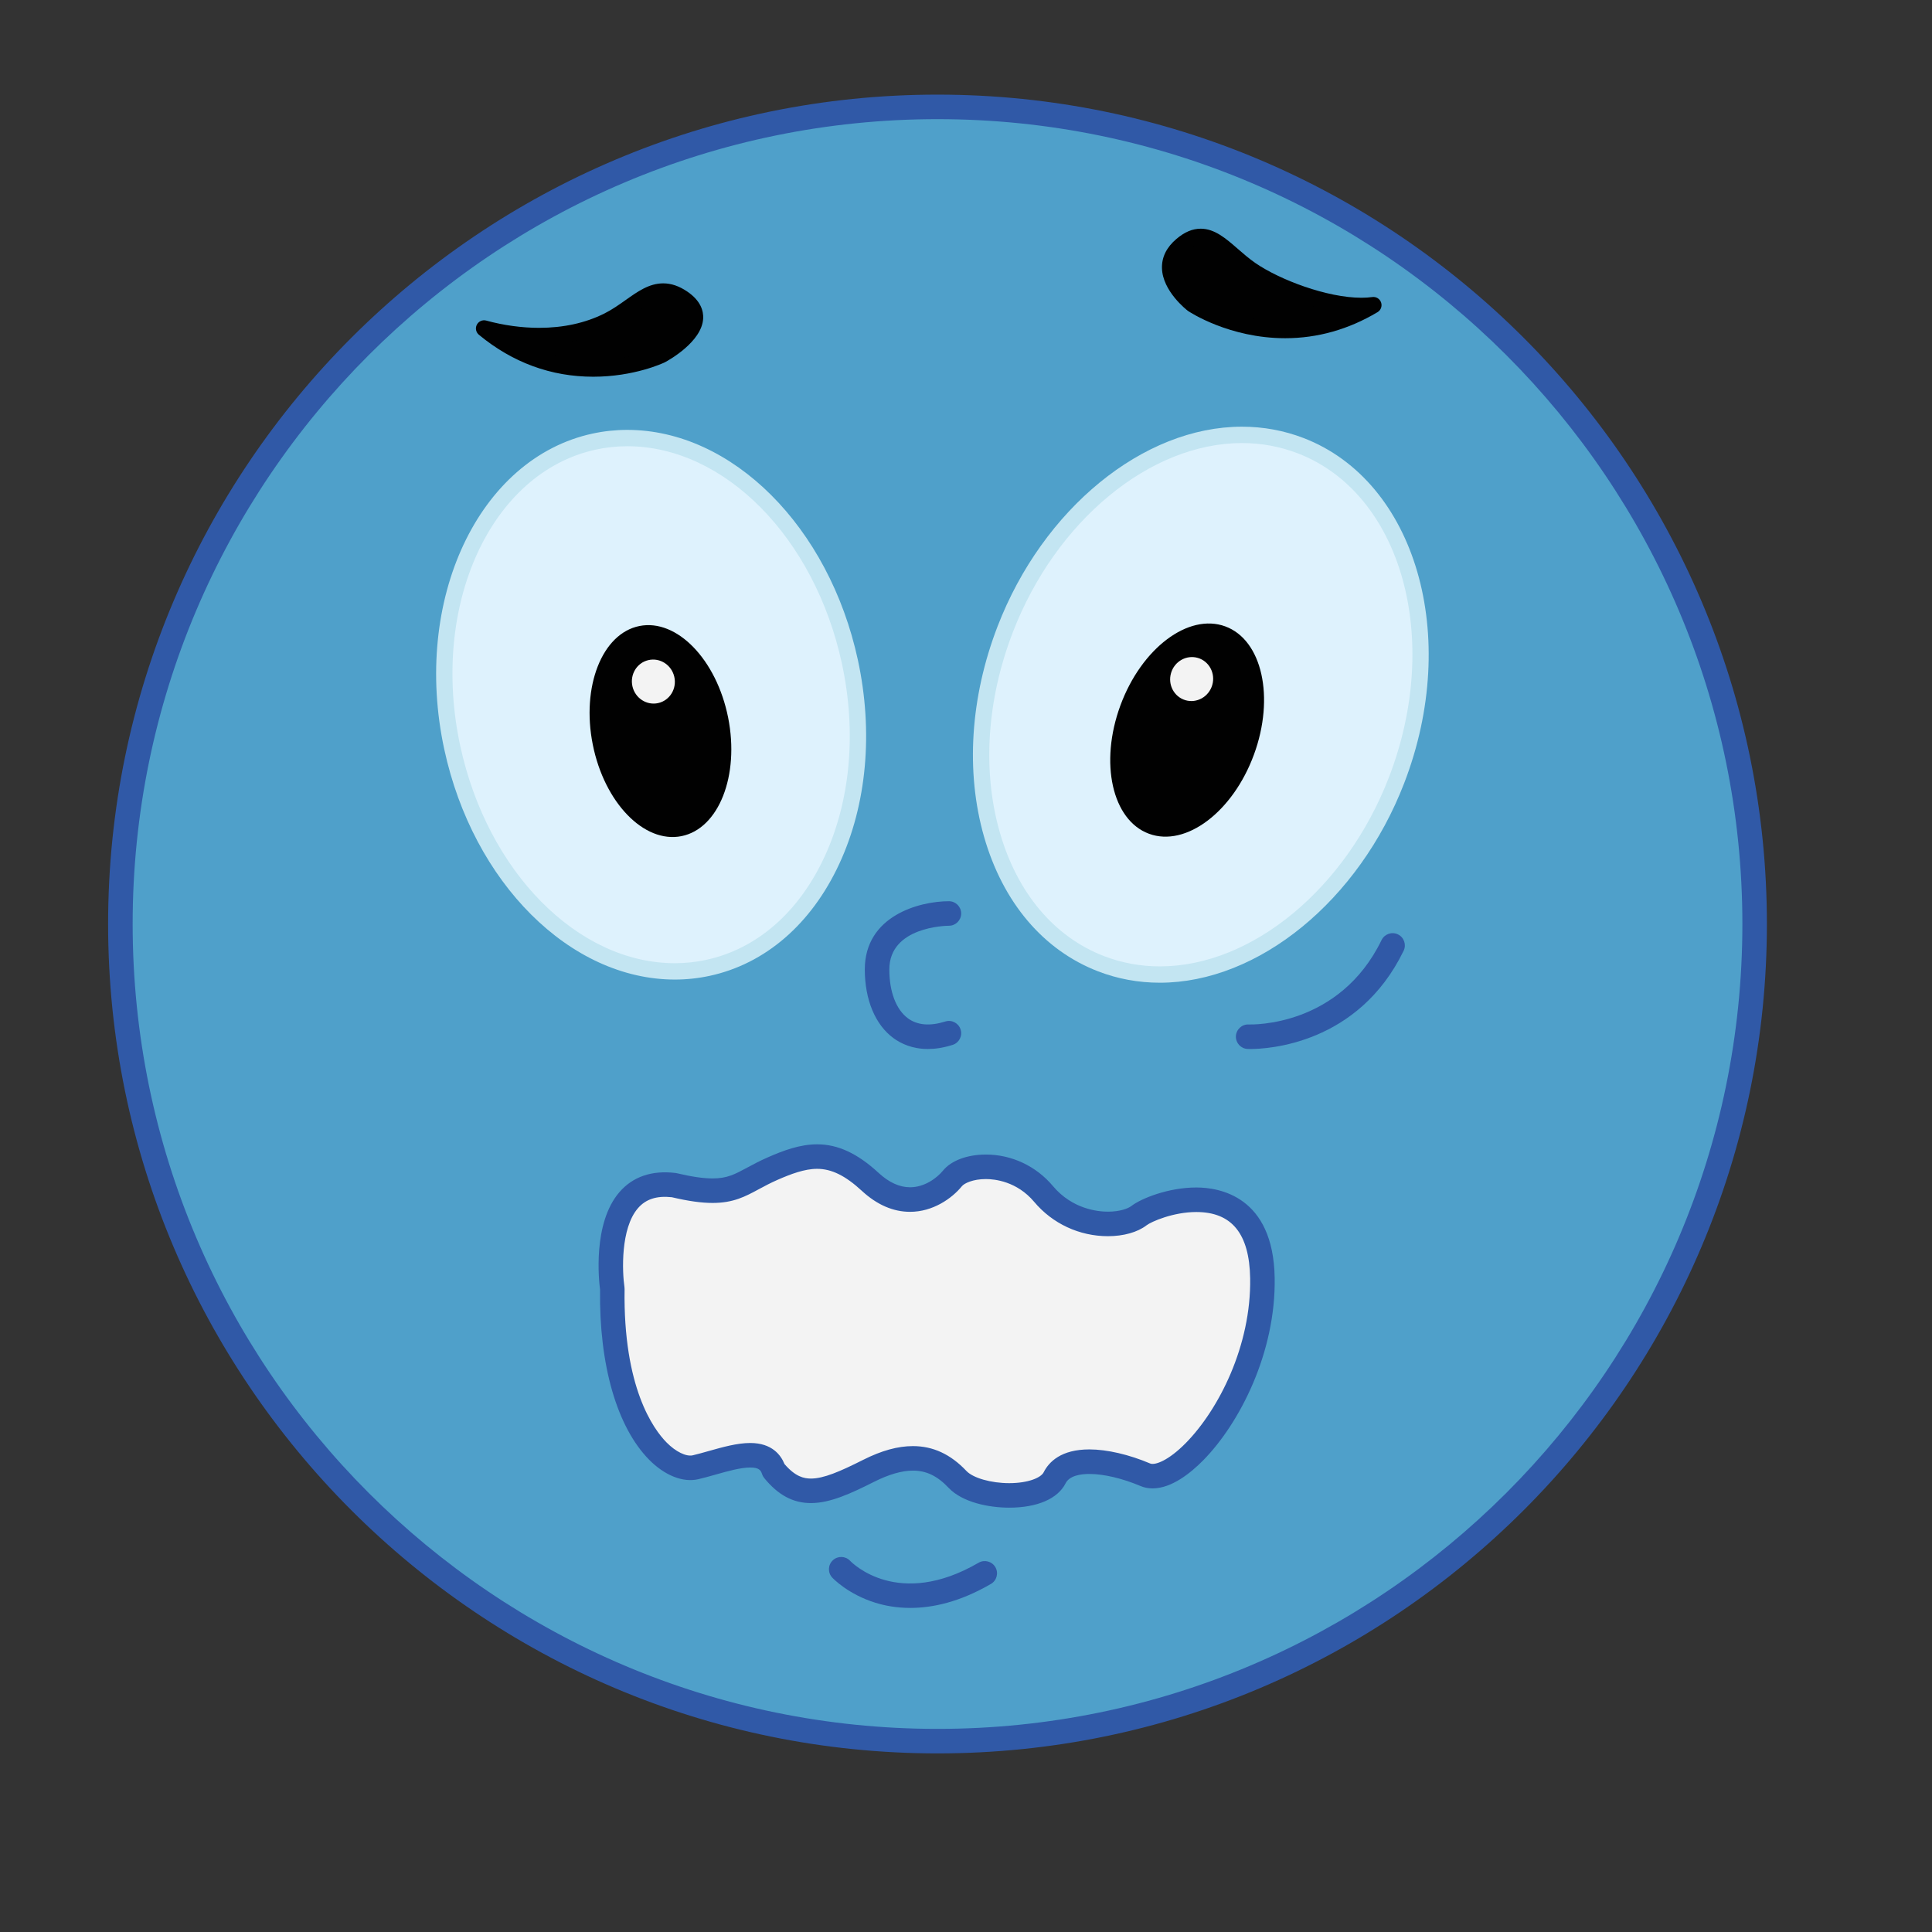 <?xml version="1.0" encoding="utf-8"?>
<!-- Generator: Adobe Illustrator 16.0.0, SVG Export Plug-In . SVG Version: 6.00 Build 0)  -->
<!DOCTYPE svg PUBLIC "-//W3C//DTD SVG 1.1//EN" "http://www.w3.org/Graphics/SVG/1.1/DTD/svg11.dtd">
<svg version="1.1" id="Layer_1" xmlns="http://www.w3.org/2000/svg" xmlns:xlink="http://www.w3.org/1999/xlink" x="0px" y="0px"
	 width="500px" height="500px" viewBox="0 0 500 500" enable-background="new 0 0 500 500" xml:space="preserve">
<rect x="0" y="0" width="500" height="500" fill="#333333" stroke="none"/>
<g id="Layer_1_copy_73">
	<g>
		<g>
			<path fill="#4FA0CA" d="M454.099,239.134c0,116.798-94.68,211.474-211.474,211.474c-116.79,0-211.47-94.676-211.47-211.474
				c0-116.791,94.68-211.47,211.47-211.47C359.419,27.664,454.099,122.343,454.099,239.134z"/>
		</g>
		<g>
			<path fill="#3059A7" d="M242.625,453.779c-118.354,0-214.646-96.291-214.646-214.646c0-118.354,96.292-214.644,214.646-214.644
				c118.357,0,214.646,96.29,214.646,214.644C457.271,357.488,360.982,453.779,242.625,453.779z M242.625,30.837
				c-114.854,0-208.295,93.44-208.295,208.296c0,114.858,93.441,208.301,208.295,208.301c114.857,0,208.302-93.442,208.302-208.301
				C450.927,124.278,357.482,30.837,242.625,30.837z"/>
		</g>
	</g>
	<g>
		<g>
			<path fill="#4FA0CA" d="M245.577,236.409c0,0-18.592,0-18.592,14.485c0,11.683,6.539,20.291,18.592,16.502"/>
		</g>
		<g>
			<path fill="#3059A7" d="M240.134,271.479c-4.031,0-6.96-1.39-8.909-2.816c-4.713-3.457-7.415-9.938-7.415-17.768
				c0-13.965,14.239-17.661,21.768-17.661c1.751,0,3.172,1.424,3.172,3.175s-1.418,3.172-3.166,3.172
				c-0.688,0.007-15.426,0.221-15.426,11.313c0,5.787,1.758,10.397,4.82,12.649c2.445,1.789,5.688,2.067,9.646,0.824
				c1.684-0.539,3.458,0.407,3.983,2.073c0.525,1.675-0.406,3.459-2.079,3.978C244.149,271.173,242.019,271.479,240.134,271.479z"/>
		</g>
	</g>
	<g>
		<g>
			<path fill="#DEF2FD" d="M219.953,171.268c8.122,37.611-8.329,73.082-36.748,79.212c-28.419,6.136-58.032-19.38-66.16-56.989
				c-8.118-37.609,8.333-73.074,36.748-79.21C182.209,108.142,211.832,133.66,219.953,171.268z"/>
		</g>
		<g>
			<path fill="#C3E5F2" d="M174.668,253.509c-27.128,0-52.232-25.053-59.689-59.573c-8.352-38.689,8.858-75.352,38.37-81.725
				c2.945-0.636,5.969-0.958,8.988-0.958c27.128,0,52.229,25.052,59.686,59.569c4.022,18.638,2.312,37.371-4.819,52.747
				c-7.227,15.578-19.144,25.873-33.551,28.98C180.708,253.186,177.685,253.509,174.668,253.509z M162.337,115.485
				c-2.719,0-5.443,0.289-8.096,0.863c-27.232,5.88-42.989,40.284-35.127,76.696c7.042,32.584,30.404,56.235,55.554,56.235
				c2.718,0,5.439-0.292,8.09-0.869c13.084-2.822,23.949-12.277,30.604-26.623c6.747-14.547,8.355-32.329,4.521-50.074
				C210.846,139.133,187.486,115.485,162.337,115.485z"/>
		</g>
	</g>
	<g>
		<path fill="#010101" d="M188.44,185.704c2.996,15.019-2.414,28.76-12.082,30.691c-9.669,1.932-19.944-8.673-22.947-23.692
			c-3.001-15.017,2.409-28.76,12.078-30.693C175.161,160.079,185.437,170.686,188.44,185.704z"/>
	</g>
	<g>
		<g>
			<path fill="#DEF2FD" d="M260.148,162.857c-14.271,37.018-3.172,75.777,24.807,86.558c27.972,10.774,62.213-10.496,76.48-47.514
				c14.269-37.021,3.165-75.769-24.81-86.553C308.659,104.567,274.417,125.84,260.148,162.857z"/>
		</g>
		<g>
			<path fill="#C3E5F2" d="M300.171,254.326c-0.004,0,0,0-0.004,0c-5.533,0-10.903-0.986-15.972-2.938
				c-14.163-5.457-24.649-17.828-29.521-34.832c-4.811-16.788-3.567-36.129,3.5-54.461c11.726-30.42,37.728-51.667,63.24-51.667
				c5.53,0,10.904,0.991,15.975,2.945c29.014,11.184,40.687,51.24,26.021,89.288C351.688,233.082,325.677,254.326,300.171,254.326z
				 M321.415,114.663c-23.801,0-48.183,20.131-59.293,48.957c-6.737,17.477-7.938,35.864-3.377,51.771
				c4.495,15.7,14.075,27.078,26.97,32.047c4.579,1.764,9.441,2.66,14.452,2.66h0.004c23.8,0,48.182-20.129,59.293-48.957
				c13.824-35.871,3.24-73.471-23.596-83.817C331.288,115.558,326.423,114.663,321.415,114.663z"/>
		</g>
	</g>
	<g>
		<path fill="#010101" d="M289.95,182.589c-5.449,14.821-2.127,29.684,7.418,33.19c9.542,3.513,21.699-5.655,27.146-20.476
			c5.452-14.823,2.136-29.681-7.411-33.192C307.562,158.602,295.402,167.766,289.95,182.589z"/>
	</g>
	<g>
		<g>
			<path fill="#4FA0CA" d="M217.702,406.121c0,0,13.701,14.686,37.153,1.057"/>
		</g>
		<g>
			<path fill="#3059A7" d="M235.587,416.128c-3.549,0-6.588-0.576-9.043-1.342c-7.077-2.187-10.995-6.332-11.16-6.5
				c-1.197-1.285-1.126-3.295,0.155-4.488c1.281-1.194,3.279-1.129,4.476,0.144c0.522,0.551,12.439,12.584,33.247,0.492
				c1.514-0.875,3.456-0.363,4.34,1.147c0.879,1.519,0.365,3.465-1.152,4.34C248.362,414.625,241.309,416.128,235.587,416.128z"/>
		</g>
	</g>
	<g>
		<g>
			<path fill="#010101" d="M308.626,78.708c0,0-10.907-8.386-2.792-15.264c6.856-5.812,10.843,1.52,17.839,6.355
				c7.372,5.094,22.471,10.498,31.75,9.172C330.837,93.621,308.626,78.708,308.626,78.708z"/>
		</g>
		<g>
			<path fill="#010101" d="M332.611,87.53c-14.479,0-24.737-6.776-25.166-7.066c-0.373-0.282-6.587-5.126-6.729-11.078
				c-0.067-2.85,1.193-5.391,3.749-7.556c2.1-1.781,4.151-2.645,6.272-2.645c3.62,0,6.528,2.537,9.613,5.224
				c1.425,1.241,2.899,2.525,4.524,3.649c6.263,4.33,18.549,9,27.472,9c0.996,0,1.932-0.06,2.776-0.182
				c1.006-0.149,1.959,0.438,2.297,1.39c0.334,0.951-0.046,2.006-0.915,2.522C348.997,85.263,340.96,87.53,332.611,87.53z
				 M309.917,77.032c0.01,0,9.575,6.266,22.694,6.266c4.811,0,9.514-0.833,14.061-2.487c-8.751-1.369-18.663-5.444-24.199-9.271
				c-1.822-1.259-3.461-2.684-4.903-3.941c-2.572-2.245-4.797-4.183-6.831-4.183c-1.08,0-2.234,0.537-3.538,1.641
				c-1.547,1.314-2.283,2.694-2.254,4.218C305.017,72.535,308.558,75.979,309.917,77.032L309.917,77.032z"/>
		</g>
	</g>
	<g>
		<g>
			<path fill="#010101" d="M171.062,91.903c0,0,15.283-8.157,5.602-14.708c-7.447-5.035-11.702,2.036-19.309,5.837
				c-10.301,5.149-22.486,4.599-32.064,1.975C147.361,103.223,171.062,91.903,171.062,91.903z"/>
		</g>
		<g>
			<path fill="#010101" d="M153.54,97.495L153.54,97.495c-10.91,0-20.868-3.654-29.6-10.856c-0.769-0.636-0.992-1.722-0.532-2.606
				c0.461-0.885,1.473-1.333,2.439-1.065c4.482,1.228,9.205,1.876,13.648,1.876c6.306,0,11.994-1.246,16.911-3.706
				c1.998-0.999,3.782-2.262,5.508-3.483c3.133-2.223,6.091-4.322,9.724-4.322c2.076,0,4.109,0.689,6.208,2.111
				c3.594,2.43,4.229,5.13,4.136,6.97c-0.314,6.057-8.942,10.832-9.925,11.355C171.658,93.963,164.144,97.495,153.54,97.495z
				 M134.991,88.879c5.757,2.916,11.965,4.385,18.549,4.385c9.652,0,16.542-3.235,16.606-3.27c2.361-1.268,7.46-4.912,7.609-7.802
				c0.02-0.407,0.085-1.643-2.28-3.243c-1.375-0.933-2.634-1.385-3.837-1.385c-2.283,0-4.599,1.641-7.278,3.542
				c-1.768,1.253-3.769,2.674-6.059,3.819C151.62,88.264,143.654,89.624,134.991,88.879z"/>
		</g>
	</g>
	<g>
		<path fill="#F3F3F3" d="M174.503,175.137c0.71,3.07-1.139,6.117-4.126,6.81c-2.987,0.691-5.987-1.236-6.697-4.303
			c-0.707-3.071,1.138-6.119,4.125-6.808C170.796,170.142,173.792,172.07,174.503,175.137z"/>
	</g>
	<g>
		<path fill="#F3F3F3" d="M313.729,177.297c-0.886,3.023-3.988,4.776-6.935,3.915c-2.942-0.861-4.612-4.01-3.727-7.033
			c0.882-3.021,3.985-4.773,6.931-3.913C312.94,171.126,314.61,174.274,313.729,177.297z"/>
	</g>
	<g>
		<path fill="#4FA0CA" d="M323.024,268.298c0,0,25.39,1.063,37.381-23.625"/>
		<path fill="#3059A7" d="M323.569,271.484c-0.36,0-0.592-0.006-0.676-0.014c-1.755-0.07-3.113-1.55-3.043-3.302
			c0.078-1.746,1.563-3.121,3.297-3.037l0,0c0.97,0.027,23.505,0.593,34.399-21.84c0.766-1.577,2.666-2.238,4.242-1.473
			c1.576,0.765,2.234,2.666,1.469,4.242C351.476,270.324,327.964,271.484,323.569,271.484z"/>
	</g>
	<g>
		<g>
			<path fill="#F3F3F3" d="M158.471,333.564c0,0-4.317-29.289,15.941-26.851c15.357,3.619,16.389-0.278,25.606-4.307
				c9.225-4.035,15.761-5.248,25.195,3.456c9.433,8.705,18.079,3.017,21.29-0.907c3.218-3.933,15.765-5.248,23.567,4.041
				c7.801,9.276,20.361,8.944,24.68,5.61c4.312-3.328,31.48-12.643,31.957,16.152c0.479,28.789-21.487,54.633-30.293,50.902
				c-8.803-3.736-20.305-5.52-23.482,0.785c-3.173,6.307-20.119,5.709-25.124,0.422c-5.009-5.299-11.608-7.959-22.99-2.23
				c-11.378,5.728-17.897,8.049-24.592-0.145c-2.303-7.16-12.607-2.555-20.226-0.771
				C172.378,381.516,157.945,367.906,158.471,333.564z"/>
		</g>
		<g>
			<path fill="#3059A7" d="M261.178,390.182c-5.234,0-12.099-1.351-15.679-5.132c-2.909-3.082-5.761-4.457-9.237-4.457
				c-2.854,0-6.222,0.976-10.016,2.882c-6.001,3.022-11.372,5.52-16.367,5.52c-4.645,0-8.491-2.062-12.107-6.486
				c-0.25-0.311-0.441-0.662-0.562-1.037c-0.298-0.922-0.732-1.682-3.049-1.682c-2.484,0-5.809,0.941-9.026,1.85
				c-1.518,0.428-3.01,0.851-4.411,1.174c-3.935,0.922-8.683-0.934-12.743-5.053c-8.323-8.459-12.948-24.488-12.688-44
				c-0.299-2.266-1.939-17.186,5.005-25.229c3.46-4.01,8.378-5.701,14.491-4.969c0.12,0.014,0.237,0.03,0.354,0.059
				c3.854,0.914,6.89,1.355,9.276,1.355c3.769,0,5.728-1.058,8.978-2.81c1.506-0.812,3.211-1.731,5.353-2.666
				c3.982-1.746,8.276-3.354,12.714-3.354c5.391,0,10.444,2.349,15.902,7.381c2.686,2.484,5.43,3.736,8.158,3.736
				c3.684,0,6.896-2.328,8.529-4.32c2.122-2.6,6.273-4.149,11.097-4.149c6.668,0,12.992,2.972,17.353,8.16
				c5.022,5.976,11.632,6.623,14.238,6.623c3.067,0,5.192-0.8,6.075-1.479c2.494-1.928,9.556-4.781,16.785-4.781
				c5.979,0,19.934,2.277,20.283,23.386c0.321,19.299-9.043,37.604-18.462,47.187c-3.274,3.334-8.219,7.305-13.133,7.305l0,0
				c-1.108,0-2.155-0.201-3.11-0.609c-4.688-1.984-9.52-3.127-13.252-3.127c-2.255,0-5.15,0.422-6.156,2.426
				C273.753,387.878,268.434,390.182,261.178,390.182z M236.262,374.25c5.222,0,9.756,2.109,13.85,6.436
				c1.729,1.828,6.38,3.152,11.066,3.152c4.93,0,8.223-1.414,8.924-2.814c1.358-2.692,4.512-5.918,11.824-5.918
				c4.555,0,10.285,1.33,15.729,3.642c1.229,0.512,4.7-0.688,9.244-5.308c8.49-8.641,16.931-25.17,16.639-42.625
				c-0.191-11.541-4.748-17.146-13.938-17.146c-5.923,0-11.635,2.474-12.906,3.459c-2.31,1.777-5.938,2.795-9.953,2.795
				c-7.393,0-14.354-3.235-19.098-8.887c-4.477-5.317-10.228-5.896-12.494-5.896c-3.418,0-5.607,1.123-6.186,1.821
				c-2.627,3.22-7.538,6.656-13.44,6.656c-4.373,0-8.566-1.822-12.462-5.416c-4.274-3.945-7.849-5.709-11.599-5.709
				c-3.27,0-6.821,1.36-10.172,2.821c-1.9,0.836-3.418,1.646-4.884,2.438c-3.552,1.922-6.617,3.567-11.988,3.567
				c-2.884,0-6.24-0.467-10.554-1.479c-3.905-0.428-6.74,0.492-8.765,2.842c-4.554,5.269-4.067,16.527-3.489,20.414
				c0.022,0.168,0.032,0.344,0.032,0.512c-0.39,25.476,7.466,36.25,10.862,39.693c2.381,2.42,5.082,3.711,6.77,3.334
				c1.316-0.311,2.714-0.707,4.139-1.109c3.632-1.022,7.388-2.082,10.748-2.082c5.657,0,7.943,3.16,8.861,5.443
				c2.832,3.301,5.05,3.762,6.856,3.762c3.257,0,7.421-1.776,13.516-4.846C228.146,375.412,232.354,374.25,236.262,374.25z"/>
		</g>
	</g>
</g>
</svg>
